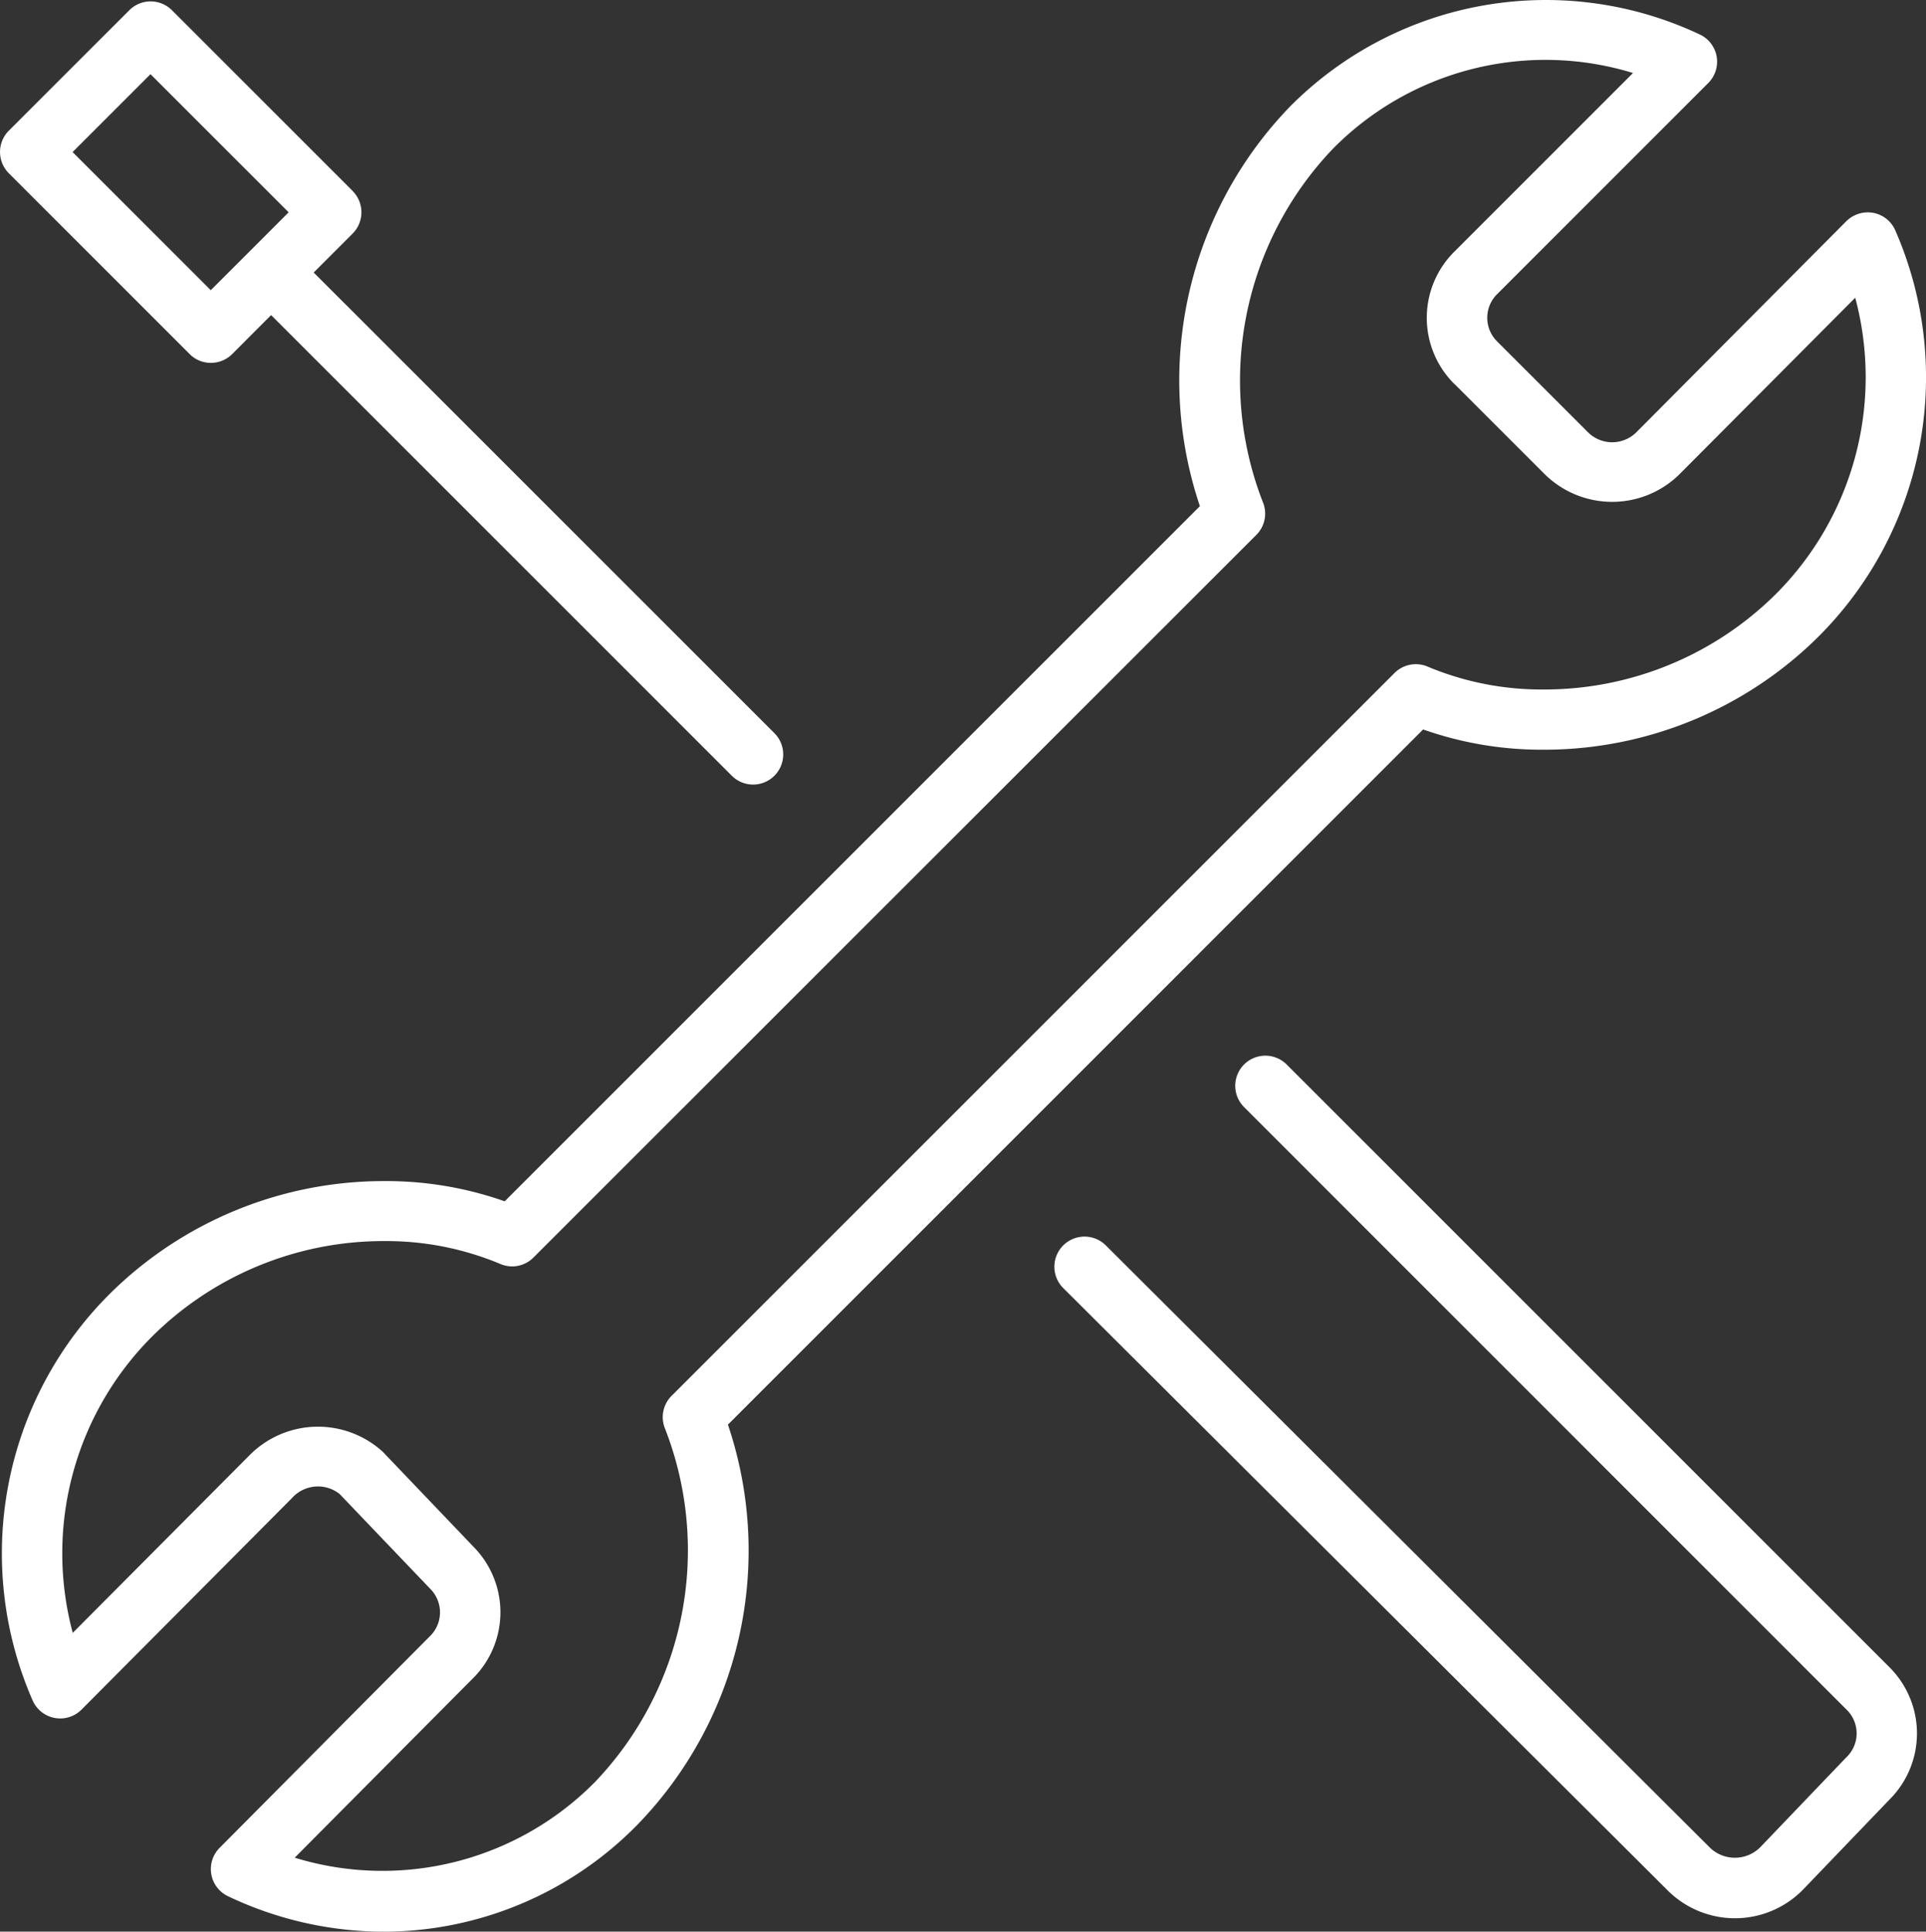 <svg id="icon-5" xmlns="http://www.w3.org/2000/svg" width="53.608" height="53.77" viewBox="0 0 53.608 53.77">
  <rect x="0" y="0" width="53.608" height="53.77" fill="#333333" stroke="none"/>
  <path id="Path_8972" data-name="Path 8972" d="M884.579,8.646a.837.837,0,0,0-.236-1.35,10.036,10.036,0,0,0-11.4,2,10.964,10.964,0,0,0-2.514,11.13l-19.35,19.35a9.911,9.911,0,0,0-3.347-.563,10.833,10.833,0,0,0-7.646,3.139,10.2,10.2,0,0,0-2.148,11.315.838.838,0,0,0,1.364.256l5.854-5.884a.969.969,0,0,1,1.33-.114l2.527,2.645a.927.927,0,0,1-.037,1.333l-5.832,5.87a.837.837,0,0,0,.236,1.348,10.113,10.113,0,0,0,4.345.986,9.908,9.908,0,0,0,7.055-2.985,10.956,10.956,0,0,0,2.512-11.129l19.35-19.352a9.917,9.917,0,0,0,3.349.564,10.836,10.836,0,0,0,7.646-3.139,10.2,10.2,0,0,0,2.148-11.315.834.834,0,0,0-.614-.49.851.851,0,0,0-.75.233l-5.854,5.885a.954.954,0,0,1-1.343-.017l-2.514-2.514a.925.925,0,0,1,0-1.332Zm-7.057,8.385,2.514,2.514a2.672,2.672,0,0,0,3.719.015l4.914-4.936a8.538,8.538,0,0,1-2.221,8.26,9.14,9.14,0,0,1-6.456,2.645,8.2,8.2,0,0,1-3.225-.637.837.837,0,0,0-.921.178L855.723,45.192a.837.837,0,0,0-.179.918,9.334,9.334,0,0,1-1.95,9.828,8.311,8.311,0,0,1-8.36,2.109l4.932-4.964a2.594,2.594,0,0,0,.049-3.686l-2.526-2.645a2.679,2.679,0,0,0-3.72.1l-4.913,4.937a8.538,8.538,0,0,1,2.22-8.261,9.139,9.139,0,0,1,6.456-2.645,8.2,8.2,0,0,1,3.225.637.834.834,0,0,0,.921-.178L872,21.225a.835.835,0,0,0,.179-.917,9.338,9.338,0,0,1,1.951-9.83,8.312,8.312,0,0,1,8.354-2.11l-4.964,4.965a2.593,2.593,0,0,0,0,3.7" transform="translate(-837.031 -6.336)" fill="#fff"/>
  <path id="Path_8973" data-name="Path 8973" d="M906.2,78.019a1,1,0,0,1-1.387,0l-16.82-16.77a.839.839,0,0,0-1.184,1.189L903.628,79.2a2.65,2.65,0,0,0,3.773-.012l2.4-2.5a2.6,2.6,0,0,0,0-3.7l-16.77-16.77a.838.838,0,0,0-1.186,1.185L908.609,74.17a.92.92,0,0,1-.012,1.345Z" transform="translate(-857.218 -26.586)" fill="#fff"/>
  <path id="Path_8974" data-name="Path 8974" d="M846.812,11.678l-5.031-5.031a.839.839,0,0,0-1.185,0L837.242,10a.839.839,0,0,0,0,1.186l5.031,5.031a.83.83,0,0,0,.592.247.843.843,0,0,0,.594-.245l1.083-1.085,12.822,12.822a.838.838,0,1,0,1.187-1.184L845.727,13.949l1.083-1.083a.84.84,0,0,0,0-1.187m-3.948,2.762-3.845-3.845,2.168-2.168,3.845,3.845Z" transform="translate(-836.996 -6.363)" fill="#fff"/>
</svg>
